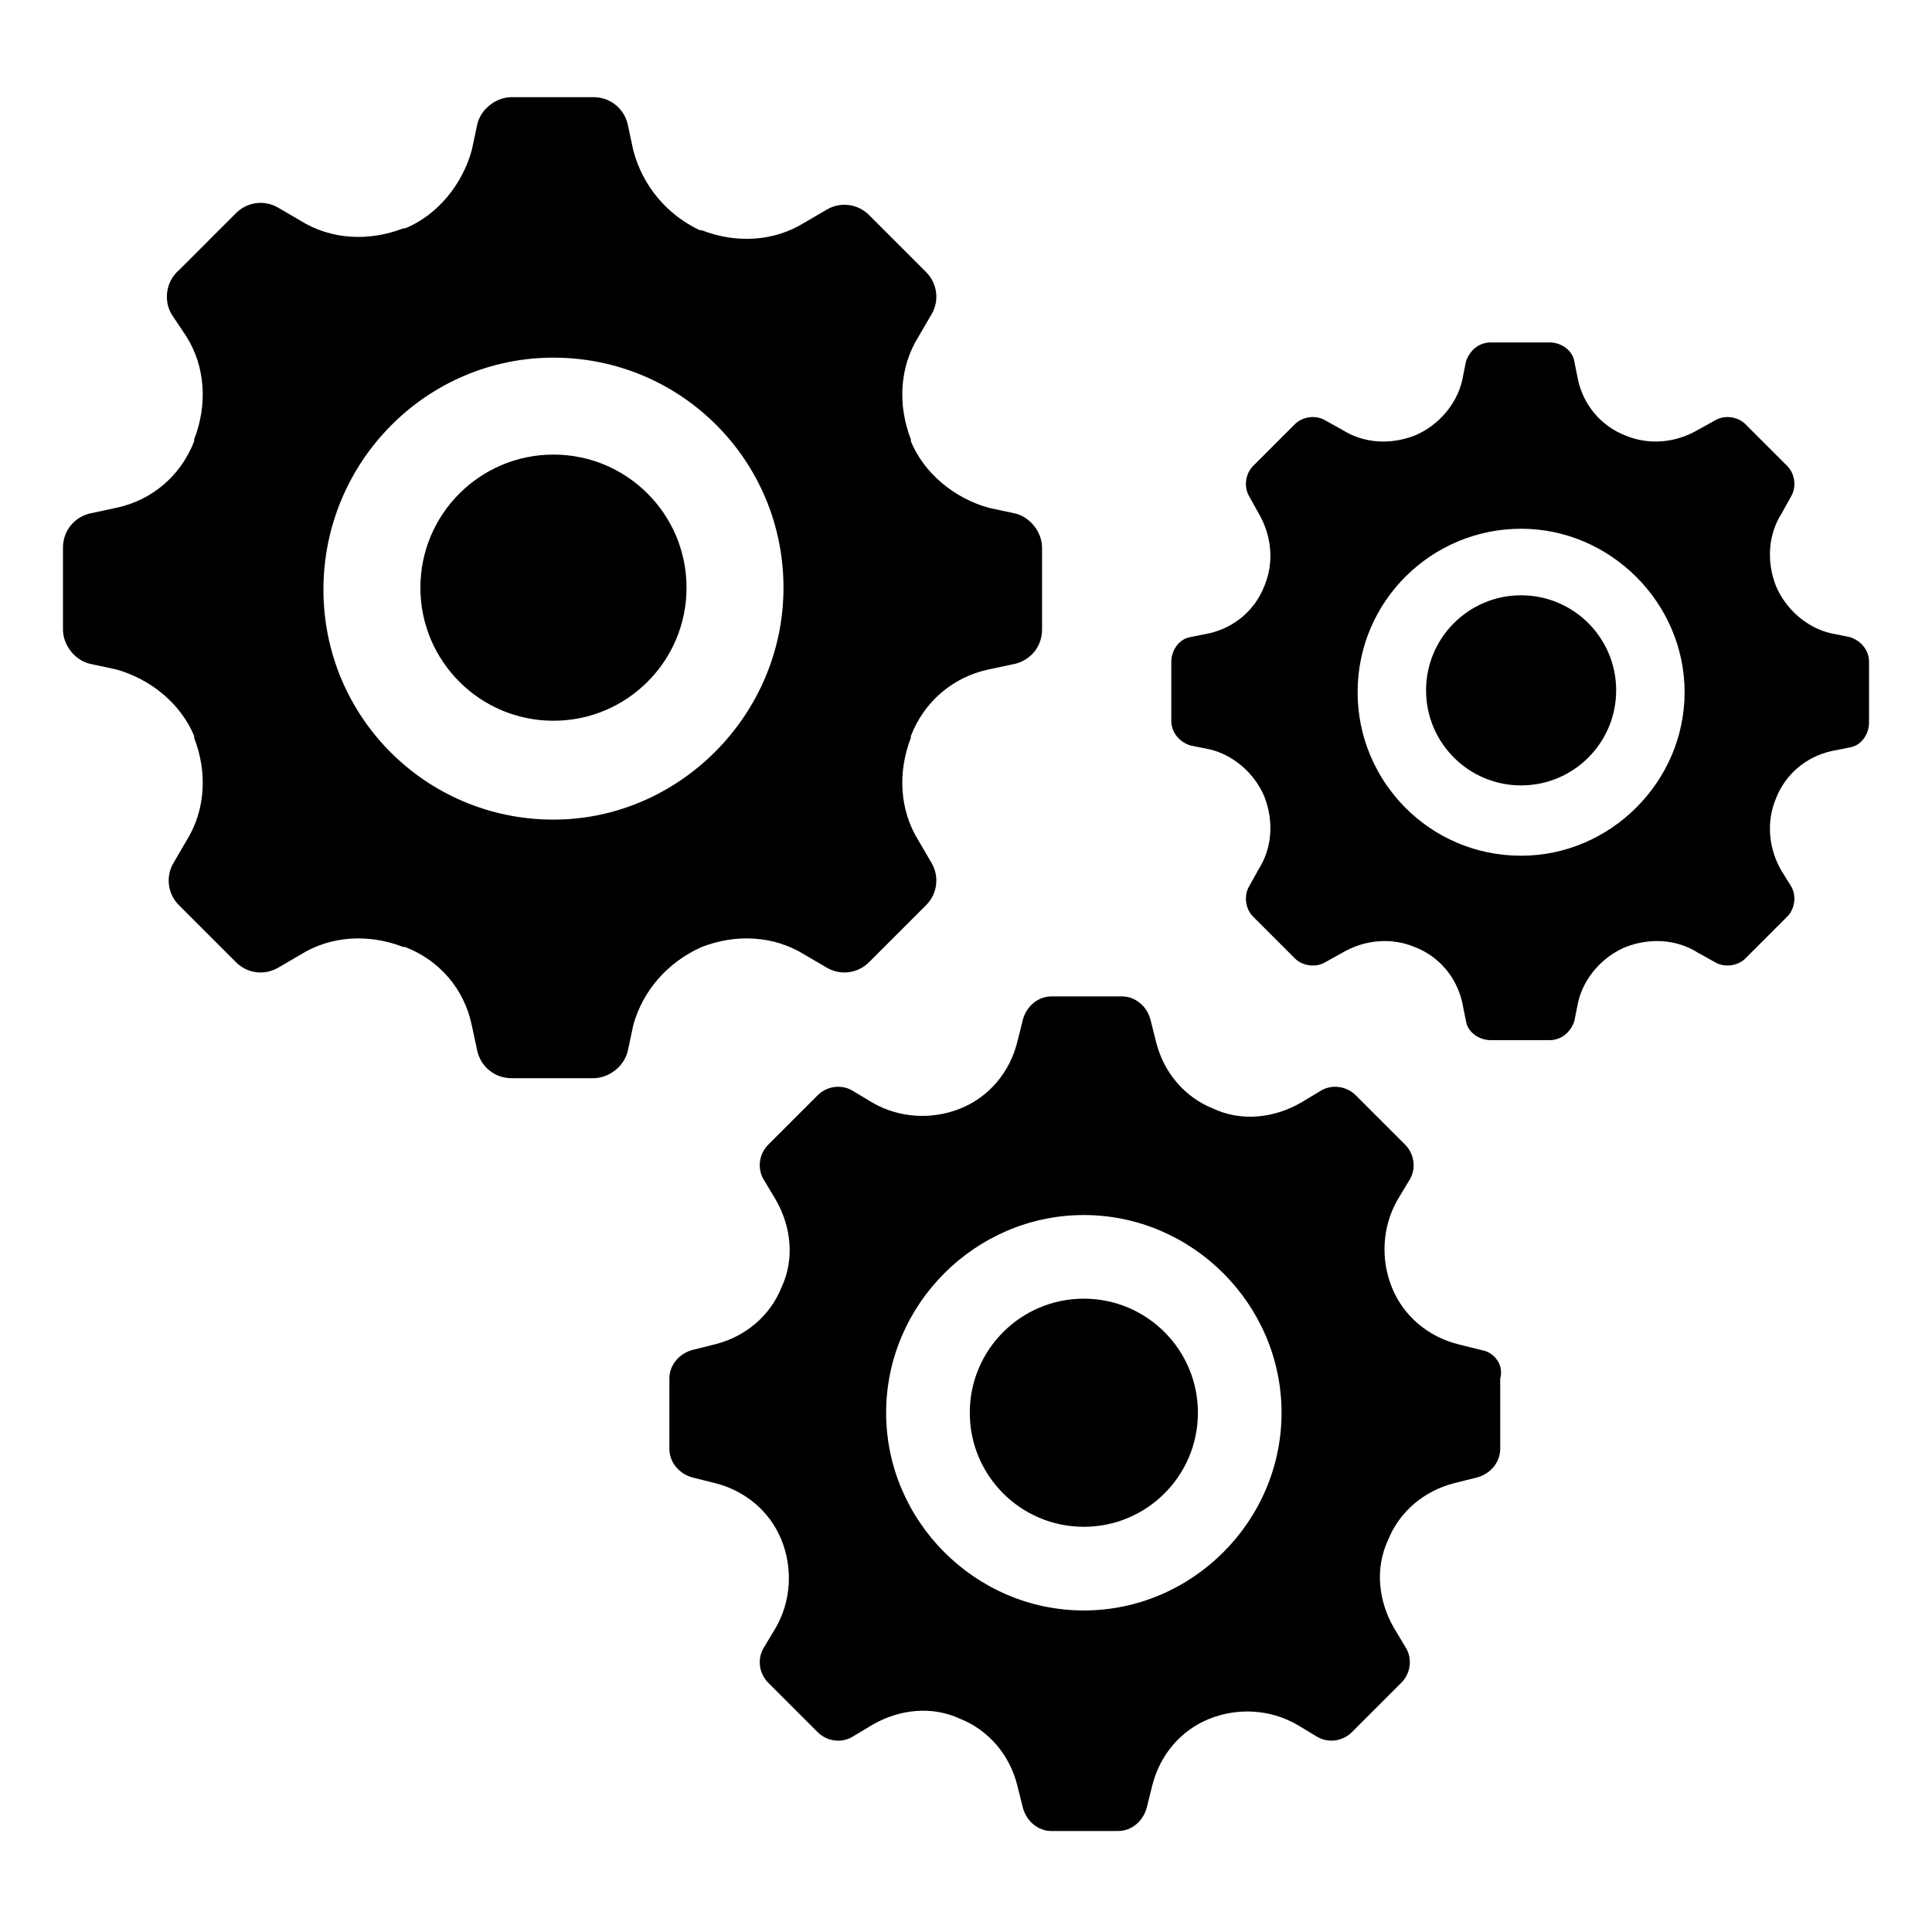 <?xml version="1.0" encoding="UTF-8"?>
<!-- The Best Svg Icon site in the world: iconSvg.co, Visit us! https://iconsvg.co -->
<svg fill="#000000" width="800px" height="800px" version="1.1" viewBox="144 144 512 512" xmlns="http://www.w3.org/2000/svg">
 <g>
  <path d="m329.97 394.96c9.07-3.527 19.145-3.023 27.207 2.016l6.047 3.527c3.527 2.016 8.062 1.512 11.082-1.512l15.113-15.113c3.023-3.023 3.527-7.559 1.512-11.082l-3.527-6.047c-5.039-8.062-5.543-18.137-2.016-27.207v-0.504c3.527-9.07 11.082-15.617 20.656-17.633l7.055-1.512c4.031-1.008 7.055-4.535 7.055-9.07v-21.664c0-4.031-3.023-8.062-7.055-9.07l-7.055-1.512c-9.07-2.519-17.129-9.07-20.656-17.633v-0.504c-3.527-9.07-3.023-19.145 2.016-27.207l3.527-6.047c2.016-3.527 1.512-8.062-1.512-11.082l-15.113-15.113c-3.023-3.023-7.559-3.527-11.082-1.512l-6.047 3.527c-8.062 5.039-18.137 5.543-27.207 2.016h-0.504c-8.562-4.031-15.113-11.586-17.633-21.16l-1.512-7.055c-1.008-4.031-4.535-7.055-9.07-7.055h-21.664c-4.031 0-8.062 3.023-9.07 7.055l-1.508 7.055c-2.519 9.07-9.07 17.129-17.633 20.656h-0.504c-9.07 3.527-19.145 3.023-27.207-2.016l-6.047-3.527c-3.527-2.016-8.062-1.512-11.082 1.512l-15.113 15.113c-3.527 3.027-4.031 8.062-2.016 11.59l4.031 6.047c5.039 8.062 5.543 18.137 2.016 27.207v0.504c-3.527 9.07-11.082 15.617-20.656 17.633l-7.055 1.512c-4.031 1.008-7.055 4.535-7.055 9.07v21.664c0 4.031 3.023 8.062 7.055 9.07l7.055 1.512c9.07 2.519 17.129 9.07 20.656 17.633v0.504c3.527 9.07 3.023 19.145-2.016 27.207l-3.527 6.047c-2.016 3.527-1.512 8.062 1.512 11.082l15.113 15.113c3.023 3.023 7.559 3.527 11.082 1.512l6.047-3.527c8.062-5.039 18.137-5.543 27.207-2.016h0.504c9.07 3.527 15.617 11.082 17.633 20.656l1.512 7.055c1.008 4.031 4.535 7.055 9.07 7.055h21.664c4.031 0 8.062-3.023 9.07-7.055l1.512-7.055c2.516-9.074 9.066-16.629 18.133-20.66zm-39.297-33.754c-33.754 0-60.961-27.207-60.961-60.961 0-33.758 27.207-61.465 60.961-61.465s60.961 27.207 60.961 60.961c0 33.754-27.711 61.465-60.961 61.465z"/>
  <path d="m325.94 299.74c0 19.477-15.789 35.266-35.266 35.266s-35.266-15.789-35.266-35.266c0-19.48 15.789-35.27 35.266-35.27s35.266 15.789 35.266 35.27"/>
  <path d="m536.53 501.77-6.047-1.512c-8.062-2.016-14.609-7.559-17.633-15.113-3.023-7.559-2.519-16.121 1.512-23.176l3.023-5.039c2.016-3.023 1.512-7.055-1.008-9.574l-13.098-13.098c-2.519-2.519-6.551-3.023-9.574-1.008l-5.039 3.023c-7.055 4.031-15.617 5.039-23.176 1.512-7.559-3.023-13.098-9.574-15.113-17.633l-1.512-6.047c-1.008-3.527-4.031-6.047-7.559-6.047h-18.641c-3.527 0-6.551 2.519-7.559 6.047l-1.512 6.047c-2.016 8.062-7.559 14.609-15.113 17.633-7.559 3.023-16.121 2.519-23.176-1.512l-5.039-3.023c-3.023-2.016-7.055-1.512-9.574 1.008l-13.098 13.098c-2.519 2.519-3.023 6.551-1.008 9.574l3.023 5.039c4.031 7.055 5.039 15.617 1.512 23.176-3.023 7.559-9.574 13.098-17.633 15.113l-6.047 1.512c-3.527 1.008-6.047 4.031-6.047 7.559v18.641c0 3.527 2.519 6.551 6.047 7.559l6.047 1.512c8.062 2.016 14.609 7.559 17.633 15.113 3.023 7.559 2.519 16.121-1.512 23.176l-3.023 5.039c-2.016 3.023-1.512 7.055 1.008 9.574l13.098 13.098c2.519 2.519 6.551 3.023 9.574 1.008l5.039-3.023c7.055-4.031 15.617-5.039 23.176-1.512 7.559 3.023 13.098 9.574 15.113 17.633l1.512 6.047c1.008 3.527 4.031 6.047 7.559 6.047l17.637-0.008c3.527 0 6.551-2.519 7.559-6.047l1.512-6.047c2.016-8.062 7.559-14.609 15.113-17.633 7.559-3.023 16.121-2.519 23.176 1.512l5.039 3.023c3.023 2.016 7.055 1.512 9.574-1.008l13.098-13.098c2.519-2.519 3.023-6.551 1.008-9.574l-3.023-5.039c-4.031-7.055-5.039-15.617-1.512-23.176 3.023-7.559 9.574-13.098 17.633-15.113l6.047-1.512c3.527-1.008 6.047-4.031 6.047-7.559v-18.641c1.004-3.523-1.516-7.047-5.043-7.551zm-105.3 69.02c-28.719 0-52.395-23.68-52.395-52.395 0-28.719 23.68-52.395 52.395-52.395 28.719 0 52.395 23.68 52.395 52.395 0.004 28.715-23.676 52.395-52.395 52.395z"/>
  <path d="m461.46 518.39c0 16.695-13.535 30.227-30.23 30.227s-30.227-13.531-30.227-30.227c0-16.695 13.531-30.23 30.227-30.23s30.23 13.535 30.23 30.23"/>
  <path d="m634.27 312.84-5.039-1.008c-6.551-1.512-12.09-6.551-14.609-12.594-2.519-6.551-2.016-13.602 1.512-19.145l2.519-4.535c1.512-2.519 1.008-6.047-1.008-8.062l-11.086-11.082c-2.016-2.016-5.543-2.519-8.062-1.008l-4.535 2.519c-6.047 3.527-13.098 4.031-19.145 1.512-6.551-2.519-11.082-8.062-12.594-14.609l-1.008-5.039c-0.504-3.023-3.527-5.039-6.551-5.039h-15.617c-3.023 0-5.543 2.016-6.551 5.039l-1.008 5.039c-1.512 6.551-6.551 12.09-12.594 14.609-6.551 2.519-13.602 2.016-19.145-1.512l-4.535-2.519c-2.519-1.512-6.047-1.008-8.062 1.008l-11.082 11.082c-2.016 2.016-2.519 5.543-1.008 8.062l2.519 4.535c3.527 6.047 4.031 13.098 1.512 19.145-2.519 6.551-8.062 11.082-14.609 12.594l-5.039 1.008c-3.023 0.504-5.039 3.527-5.039 6.551v15.617c0 3.023 2.016 5.543 5.039 6.551l5.039 1.008c6.551 1.512 12.09 6.551 14.609 12.594 2.519 6.551 2.016 13.602-1.512 19.145l-2.519 4.535c-1.512 2.519-1.008 6.047 1.008 8.062l11.082 11.082c2.016 2.016 5.543 2.519 8.062 1.008l4.535-2.519c6.047-3.527 13.098-4.031 19.145-1.512 6.551 2.519 11.082 8.062 12.594 14.609l1.008 5.039c0.504 3.023 3.527 5.039 6.551 5.039h15.617c3.023 0 5.543-2.016 6.551-5.039l1.008-5.039c1.512-6.551 6.551-12.09 12.594-14.609 6.551-2.519 13.602-2.016 19.145 1.512l4.535 2.519c2.519 1.512 6.047 1.008 8.062-1.008l11.082-11.082c2.016-2.016 2.519-5.543 1.008-8.062l-2.516-4.031c-3.527-6.047-4.031-13.098-1.512-19.145 2.519-6.551 8.062-11.082 14.609-12.594l5.039-1.008c3.023-0.504 5.039-3.527 5.039-6.551v-16.121c0-3.023-2.016-5.543-5.039-6.551zm-87.16 57.938c-24.184 0-43.328-19.648-43.328-43.328 0-24.184 19.648-43.328 43.328-43.328s43.328 19.648 43.328 43.328c0 23.68-19.648 43.328-43.328 43.328z"/>
  <path d="m572.3 326.95c0 13.914-11.277 25.191-25.191 25.191-13.91 0-25.188-11.277-25.188-25.191 0-13.91 11.277-25.191 25.188-25.191 13.914 0 25.191 11.281 25.191 25.191"/>
 </g>
</svg>